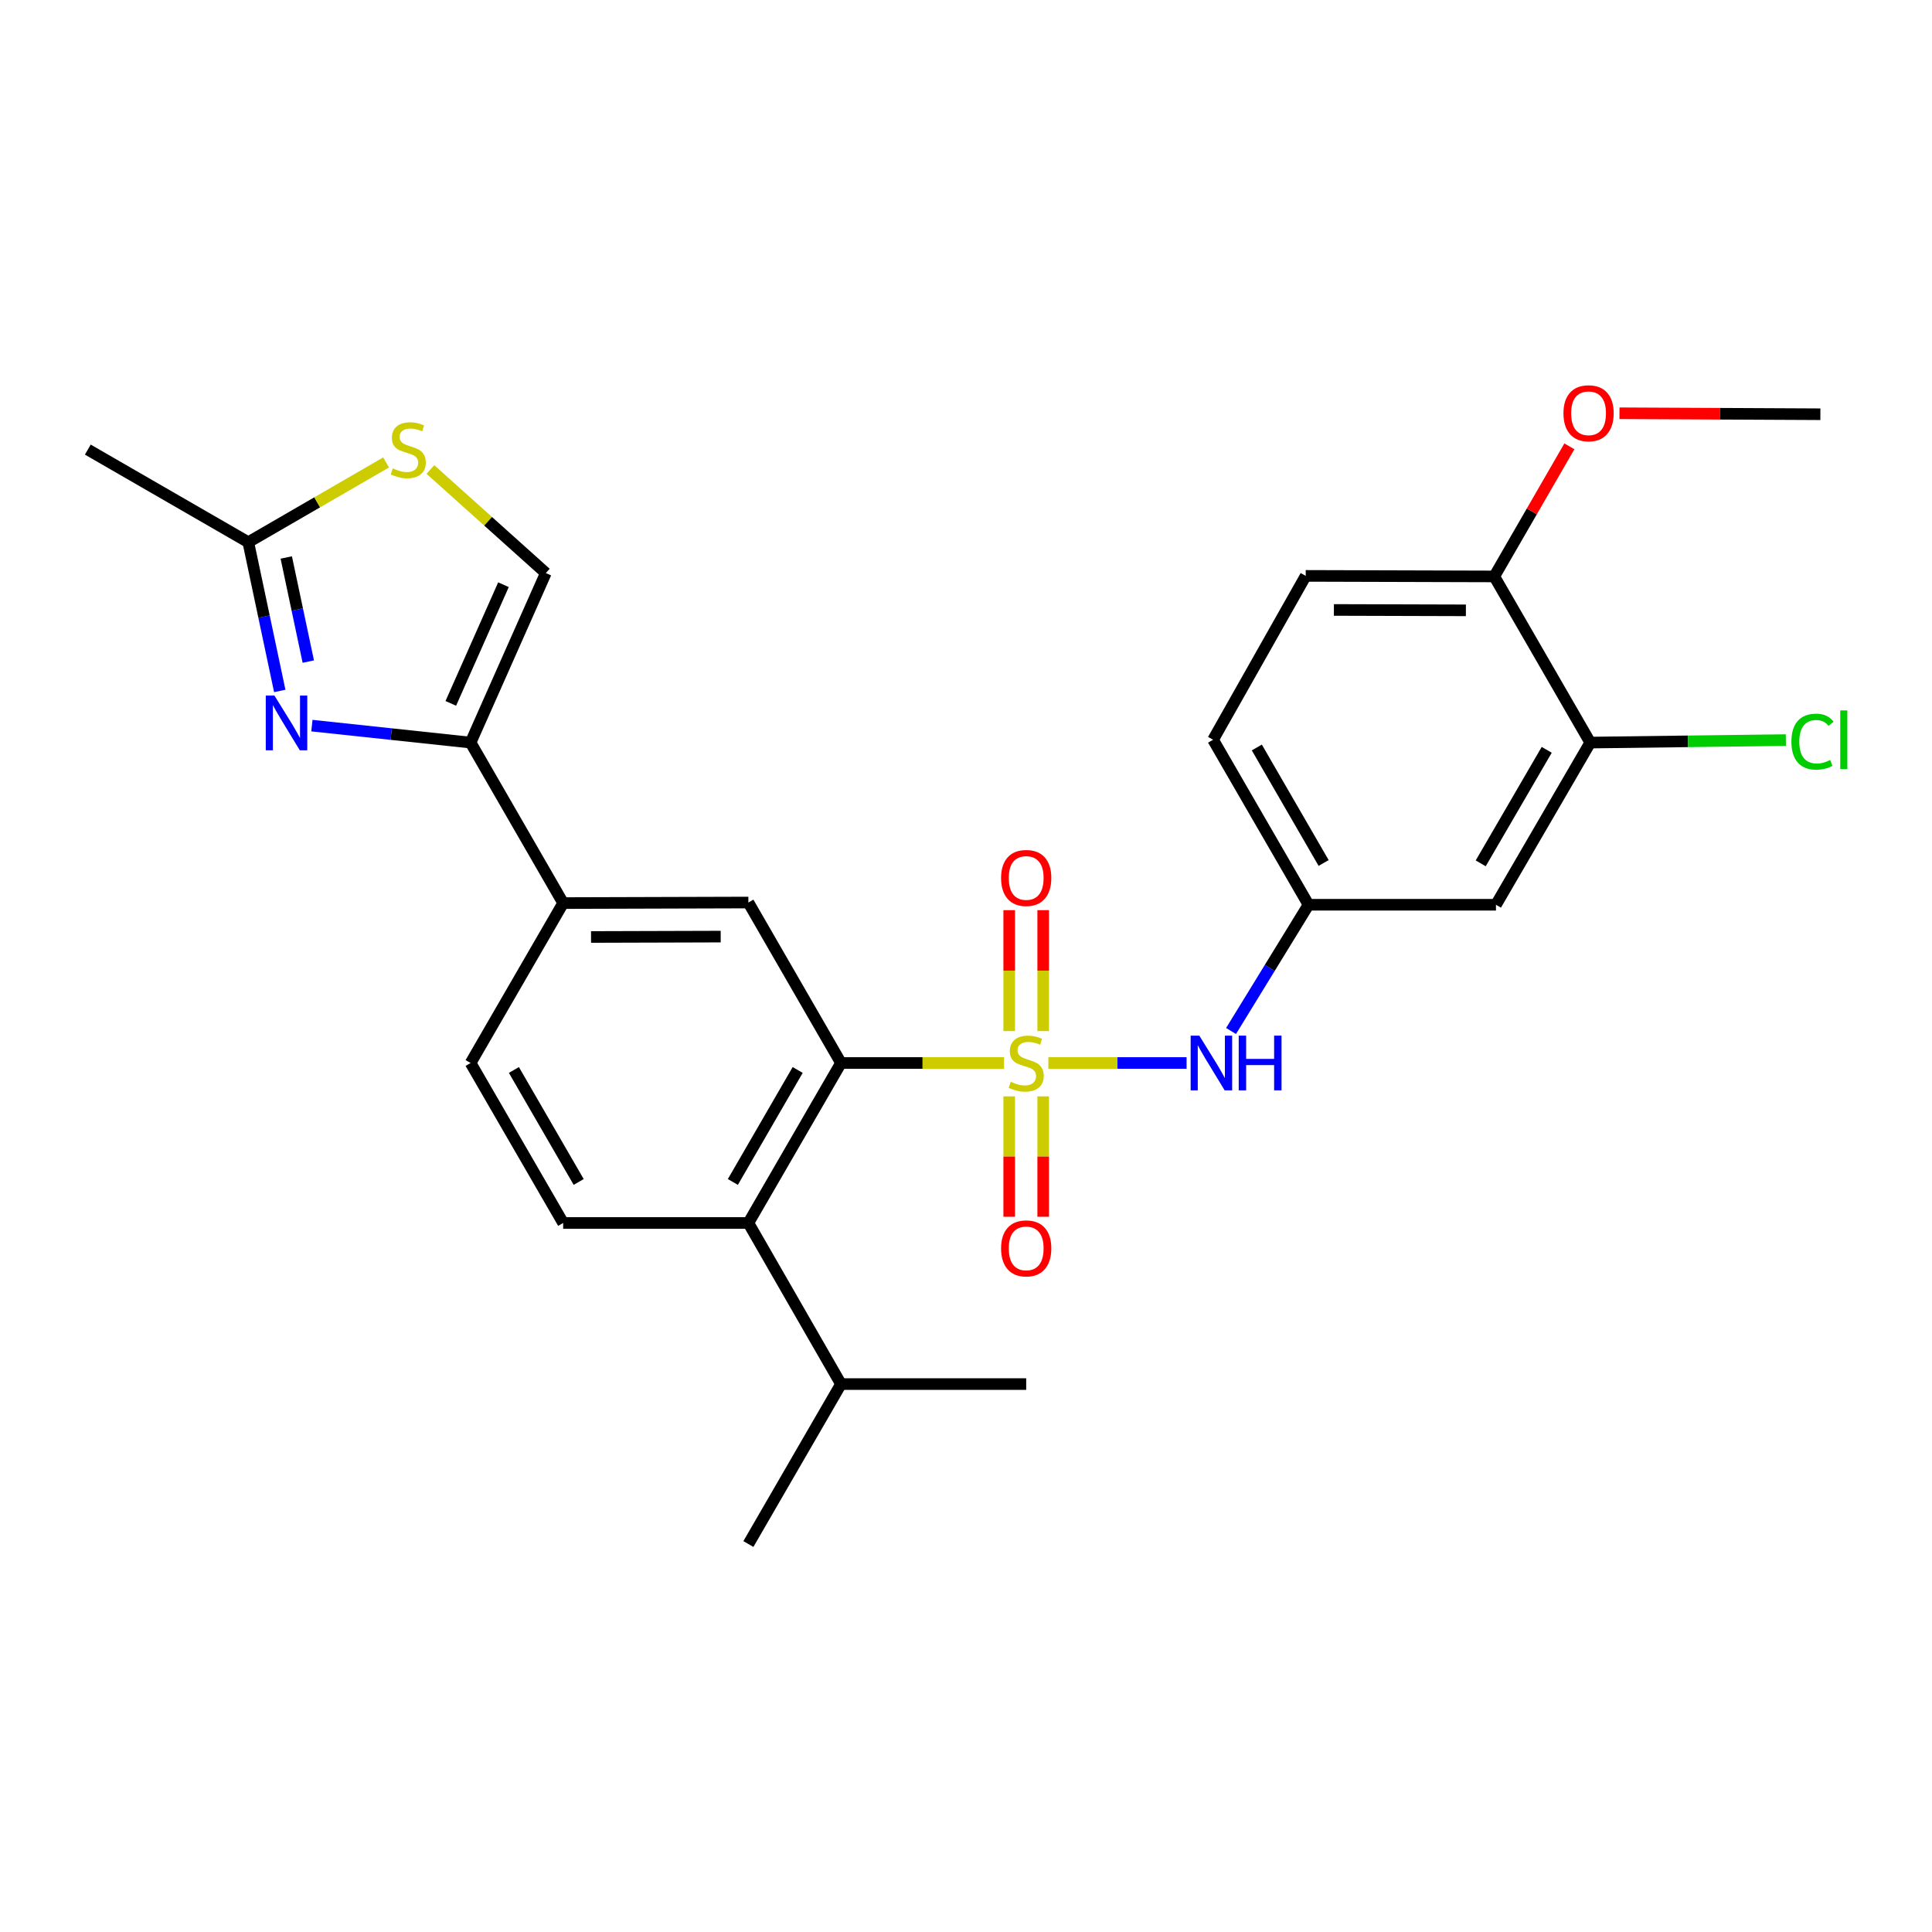 <?xml version='1.0' encoding='iso-8859-1'?>
<svg version='1.1' baseProfile='full'
              xmlns='http://www.w3.org/2000/svg'
                      xmlns:rdkit='http://www.rdkit.org/xml'
                      xmlns:xlink='http://www.w3.org/1999/xlink'
                  xml:space='preserve'
width='1000px' height='1000px' viewBox='0 0 1000 1000'>
<!-- END OF HEADER -->
<rect style='opacity:1.0;fill:#FFFFFF;stroke:none' width='1000' height='1000' x='0' y='0'> </rect>
<path class='bond-0' d='M 519.681,550.207 L 477.487,550.207' style='fill:none;fill-rule:evenodd;stroke:#CCCC00;stroke-width:6px;stroke-linecap:butt;stroke-linejoin:miter;stroke-opacity:1' />
<path class='bond-0' d='M 477.487,550.207 L 435.293,550.207' style='fill:none;fill-rule:evenodd;stroke:#000000;stroke-width:6px;stroke-linecap:butt;stroke-linejoin:miter;stroke-opacity:1' />
<path class='bond-3' d='M 542.634,550.207 L 578.403,550.207' style='fill:none;fill-rule:evenodd;stroke:#CCCC00;stroke-width:6px;stroke-linecap:butt;stroke-linejoin:miter;stroke-opacity:1' />
<path class='bond-3' d='M 578.403,550.207 L 614.172,550.207' style='fill:none;fill-rule:evenodd;stroke:#0000FF;stroke-width:6px;stroke-linecap:butt;stroke-linejoin:miter;stroke-opacity:1' />
<path class='bond-10' d='M 539.954,533.691 L 539.954,502.394' style='fill:none;fill-rule:evenodd;stroke:#CCCC00;stroke-width:6px;stroke-linecap:butt;stroke-linejoin:miter;stroke-opacity:1' />
<path class='bond-10' d='M 539.954,502.394 L 539.954,471.097' style='fill:none;fill-rule:evenodd;stroke:#FF0000;stroke-width:6px;stroke-linecap:butt;stroke-linejoin:miter;stroke-opacity:1' />
<path class='bond-10' d='M 522.361,533.691 L 522.361,502.394' style='fill:none;fill-rule:evenodd;stroke:#CCCC00;stroke-width:6px;stroke-linecap:butt;stroke-linejoin:miter;stroke-opacity:1' />
<path class='bond-10' d='M 522.361,502.394 L 522.361,471.097' style='fill:none;fill-rule:evenodd;stroke:#FF0000;stroke-width:6px;stroke-linecap:butt;stroke-linejoin:miter;stroke-opacity:1' />
<path class='bond-11' d='M 522.361,567.484 L 522.361,598.64' style='fill:none;fill-rule:evenodd;stroke:#CCCC00;stroke-width:6px;stroke-linecap:butt;stroke-linejoin:miter;stroke-opacity:1' />
<path class='bond-11' d='M 522.361,598.64 L 522.361,629.796' style='fill:none;fill-rule:evenodd;stroke:#FF0000;stroke-width:6px;stroke-linecap:butt;stroke-linejoin:miter;stroke-opacity:1' />
<path class='bond-11' d='M 539.954,567.484 L 539.954,598.64' style='fill:none;fill-rule:evenodd;stroke:#CCCC00;stroke-width:6px;stroke-linecap:butt;stroke-linejoin:miter;stroke-opacity:1' />
<path class='bond-11' d='M 539.954,598.64 L 539.954,629.796' style='fill:none;fill-rule:evenodd;stroke:#FF0000;stroke-width:6px;stroke-linecap:butt;stroke-linejoin:miter;stroke-opacity:1' />
<path class='bond-4' d='M 435.293,550.207 L 387.361,633.013' style='fill:none;fill-rule:evenodd;stroke:#000000;stroke-width:6px;stroke-linecap:butt;stroke-linejoin:miter;stroke-opacity:1' />
<path class='bond-4' d='M 412.877,553.815 L 379.325,611.779' style='fill:none;fill-rule:evenodd;stroke:#000000;stroke-width:6px;stroke-linecap:butt;stroke-linejoin:miter;stroke-opacity:1' />
<path class='bond-5' d='M 435.293,550.207 L 387.361,467.147' style='fill:none;fill-rule:evenodd;stroke:#000000;stroke-width:6px;stroke-linecap:butt;stroke-linejoin:miter;stroke-opacity:1' />
<path class='bond-1' d='M 161.442,375.581 L 202.509,379.971' style='fill:none;fill-rule:evenodd;stroke:#0000FF;stroke-width:6px;stroke-linecap:butt;stroke-linejoin:miter;stroke-opacity:1' />
<path class='bond-1' d='M 202.509,379.971 L 243.575,384.361' style='fill:none;fill-rule:evenodd;stroke:#000000;stroke-width:6px;stroke-linecap:butt;stroke-linejoin:miter;stroke-opacity:1' />
<path class='bond-6' d='M 144.805,357.626 L 136.66,319.137' style='fill:none;fill-rule:evenodd;stroke:#0000FF;stroke-width:6px;stroke-linecap:butt;stroke-linejoin:miter;stroke-opacity:1' />
<path class='bond-6' d='M 136.66,319.137 L 128.515,280.648' style='fill:none;fill-rule:evenodd;stroke:#000000;stroke-width:6px;stroke-linecap:butt;stroke-linejoin:miter;stroke-opacity:1' />
<path class='bond-6' d='M 159.573,342.437 L 153.872,315.495' style='fill:none;fill-rule:evenodd;stroke:#0000FF;stroke-width:6px;stroke-linecap:butt;stroke-linejoin:miter;stroke-opacity:1' />
<path class='bond-6' d='M 153.872,315.495 L 148.17,288.553' style='fill:none;fill-rule:evenodd;stroke:#000000;stroke-width:6px;stroke-linecap:butt;stroke-linejoin:miter;stroke-opacity:1' />
<path class='bond-2' d='M 243.575,384.361 L 291.487,467.431' style='fill:none;fill-rule:evenodd;stroke:#000000;stroke-width:6px;stroke-linecap:butt;stroke-linejoin:miter;stroke-opacity:1' />
<path class='bond-8' d='M 243.575,384.361 L 282.515,296.619' style='fill:none;fill-rule:evenodd;stroke:#000000;stroke-width:6px;stroke-linecap:butt;stroke-linejoin:miter;stroke-opacity:1' />
<path class='bond-8' d='M 233.335,364.063 L 260.593,302.644' style='fill:none;fill-rule:evenodd;stroke:#000000;stroke-width:6px;stroke-linecap:butt;stroke-linejoin:miter;stroke-opacity:1' />
<path class='bond-15' d='M 637.186,533.645 L 657.238,500.973' style='fill:none;fill-rule:evenodd;stroke:#0000FF;stroke-width:6px;stroke-linecap:butt;stroke-linejoin:miter;stroke-opacity:1' />
<path class='bond-15' d='M 657.238,500.973 L 677.289,468.301' style='fill:none;fill-rule:evenodd;stroke:#000000;stroke-width:6px;stroke-linecap:butt;stroke-linejoin:miter;stroke-opacity:1' />
<path class='bond-13' d='M 387.361,633.013 L 291.487,633.013' style='fill:none;fill-rule:evenodd;stroke:#000000;stroke-width:6px;stroke-linecap:butt;stroke-linejoin:miter;stroke-opacity:1' />
<path class='bond-19' d='M 387.361,633.013 L 435.293,716.396' style='fill:none;fill-rule:evenodd;stroke:#000000;stroke-width:6px;stroke-linecap:butt;stroke-linejoin:miter;stroke-opacity:1' />
<path class='bond-9' d='M 387.361,467.147 L 291.487,467.431' style='fill:none;fill-rule:evenodd;stroke:#000000;stroke-width:6px;stroke-linecap:butt;stroke-linejoin:miter;stroke-opacity:1' />
<path class='bond-9' d='M 373.032,484.783 L 305.92,484.982' style='fill:none;fill-rule:evenodd;stroke:#000000;stroke-width:6px;stroke-linecap:butt;stroke-linejoin:miter;stroke-opacity:1' />
<path class='bond-23' d='M 128.515,280.648 L 45.455,232.716' style='fill:none;fill-rule:evenodd;stroke:#000000;stroke-width:6px;stroke-linecap:butt;stroke-linejoin:miter;stroke-opacity:1' />
<path class='bond-29' d='M 128.515,280.648 L 164.177,260.003' style='fill:none;fill-rule:evenodd;stroke:#000000;stroke-width:6px;stroke-linecap:butt;stroke-linejoin:miter;stroke-opacity:1' />
<path class='bond-29' d='M 164.177,260.003 L 199.839,239.358' style='fill:none;fill-rule:evenodd;stroke:#CCCC00;stroke-width:6px;stroke-linecap:butt;stroke-linejoin:miter;stroke-opacity:1' />
<path class='bond-7' d='M 222.783,243.012 L 252.649,269.816' style='fill:none;fill-rule:evenodd;stroke:#CCCC00;stroke-width:6px;stroke-linecap:butt;stroke-linejoin:miter;stroke-opacity:1' />
<path class='bond-7' d='M 252.649,269.816 L 282.515,296.619' style='fill:none;fill-rule:evenodd;stroke:#000000;stroke-width:6px;stroke-linecap:butt;stroke-linejoin:miter;stroke-opacity:1' />
<path class='bond-17' d='M 291.487,467.431 L 243.575,550.207' style='fill:none;fill-rule:evenodd;stroke:#000000;stroke-width:6px;stroke-linecap:butt;stroke-linejoin:miter;stroke-opacity:1' />
<path class='bond-12' d='M 823.109,384.361 L 774.307,468.301' style='fill:none;fill-rule:evenodd;stroke:#000000;stroke-width:6px;stroke-linecap:butt;stroke-linejoin:miter;stroke-opacity:1' />
<path class='bond-12' d='M 800.579,388.109 L 766.417,446.867' style='fill:none;fill-rule:evenodd;stroke:#000000;stroke-width:6px;stroke-linecap:butt;stroke-linejoin:miter;stroke-opacity:1' />
<path class='bond-20' d='M 823.109,384.361 L 873.731,383.716' style='fill:none;fill-rule:evenodd;stroke:#000000;stroke-width:6px;stroke-linecap:butt;stroke-linejoin:miter;stroke-opacity:1' />
<path class='bond-20' d='M 873.731,383.716 L 924.353,383.071' style='fill:none;fill-rule:evenodd;stroke:#00CC00;stroke-width:6px;stroke-linecap:butt;stroke-linejoin:miter;stroke-opacity:1' />
<path class='bond-28' d='M 823.109,384.361 L 773.437,298.359' style='fill:none;fill-rule:evenodd;stroke:#000000;stroke-width:6px;stroke-linecap:butt;stroke-linejoin:miter;stroke-opacity:1' />
<path class='bond-27' d='M 291.487,633.013 L 243.575,550.207' style='fill:none;fill-rule:evenodd;stroke:#000000;stroke-width:6px;stroke-linecap:butt;stroke-linejoin:miter;stroke-opacity:1' />
<path class='bond-27' d='M 299.528,611.781 L 265.99,553.817' style='fill:none;fill-rule:evenodd;stroke:#000000;stroke-width:6px;stroke-linecap:butt;stroke-linejoin:miter;stroke-opacity:1' />
<path class='bond-14' d='M 774.307,468.301 L 677.289,468.301' style='fill:none;fill-rule:evenodd;stroke:#000000;stroke-width:6px;stroke-linecap:butt;stroke-linejoin:miter;stroke-opacity:1' />
<path class='bond-21' d='M 677.289,468.301 L 627.891,382.895' style='fill:none;fill-rule:evenodd;stroke:#000000;stroke-width:6px;stroke-linecap:butt;stroke-linejoin:miter;stroke-opacity:1' />
<path class='bond-21' d='M 685.109,446.681 L 650.53,386.897' style='fill:none;fill-rule:evenodd;stroke:#000000;stroke-width:6px;stroke-linecap:butt;stroke-linejoin:miter;stroke-opacity:1' />
<path class='bond-16' d='M 773.437,298.359 L 675.833,298.076' style='fill:none;fill-rule:evenodd;stroke:#000000;stroke-width:6px;stroke-linecap:butt;stroke-linejoin:miter;stroke-opacity:1' />
<path class='bond-16' d='M 758.745,315.91 L 690.422,315.711' style='fill:none;fill-rule:evenodd;stroke:#000000;stroke-width:6px;stroke-linecap:butt;stroke-linejoin:miter;stroke-opacity:1' />
<path class='bond-22' d='M 773.437,298.359 L 792.873,264.691' style='fill:none;fill-rule:evenodd;stroke:#000000;stroke-width:6px;stroke-linecap:butt;stroke-linejoin:miter;stroke-opacity:1' />
<path class='bond-22' d='M 792.873,264.691 L 812.309,231.023' style='fill:none;fill-rule:evenodd;stroke:#FF0000;stroke-width:6px;stroke-linecap:butt;stroke-linejoin:miter;stroke-opacity:1' />
<path class='bond-18' d='M 675.833,298.076 L 627.891,382.895' style='fill:none;fill-rule:evenodd;stroke:#000000;stroke-width:6px;stroke-linecap:butt;stroke-linejoin:miter;stroke-opacity:1' />
<path class='bond-24' d='M 435.293,716.396 L 531.157,716.396' style='fill:none;fill-rule:evenodd;stroke:#000000;stroke-width:6px;stroke-linecap:butt;stroke-linejoin:miter;stroke-opacity:1' />
<path class='bond-25' d='M 435.293,716.396 L 387.361,799.192' style='fill:none;fill-rule:evenodd;stroke:#000000;stroke-width:6px;stroke-linecap:butt;stroke-linejoin:miter;stroke-opacity:1' />
<path class='bond-26' d='M 838.238,213.901 L 890.232,214.155' style='fill:none;fill-rule:evenodd;stroke:#FF0000;stroke-width:6px;stroke-linecap:butt;stroke-linejoin:miter;stroke-opacity:1' />
<path class='bond-26' d='M 890.232,214.155 L 942.225,214.41' style='fill:none;fill-rule:evenodd;stroke:#000000;stroke-width:6px;stroke-linecap:butt;stroke-linejoin:miter;stroke-opacity:1' />
<path  class='atom-0' d='M 523.157 559.927
Q 523.477 560.047, 524.797 560.607
Q 526.117 561.167, 527.557 561.527
Q 529.037 561.847, 530.477 561.847
Q 533.157 561.847, 534.717 560.567
Q 536.277 559.247, 536.277 556.967
Q 536.277 555.407, 535.477 554.447
Q 534.717 553.487, 533.517 552.967
Q 532.317 552.447, 530.317 551.847
Q 527.797 551.087, 526.277 550.367
Q 524.797 549.647, 523.717 548.127
Q 522.677 546.607, 522.677 544.047
Q 522.677 540.487, 525.077 538.287
Q 527.517 536.087, 532.317 536.087
Q 535.597 536.087, 539.317 537.647
L 538.397 540.727
Q 534.997 539.327, 532.437 539.327
Q 529.677 539.327, 528.157 540.487
Q 526.637 541.607, 526.677 543.567
Q 526.677 545.087, 527.437 546.007
Q 528.237 546.927, 529.357 547.447
Q 530.517 547.967, 532.437 548.567
Q 534.997 549.367, 536.517 550.167
Q 538.037 550.967, 539.117 552.607
Q 540.237 554.207, 540.237 556.967
Q 540.237 560.887, 537.597 563.007
Q 534.997 565.087, 530.637 565.087
Q 528.117 565.087, 526.197 564.527
Q 524.317 564.007, 522.077 563.087
L 523.157 559.927
' fill='#CCCC00'/>
<path  class='atom-2' d='M 142.047 360.016
L 151.327 375.016
Q 152.247 376.496, 153.727 379.176
Q 155.207 381.856, 155.287 382.016
L 155.287 360.016
L 159.047 360.016
L 159.047 388.336
L 155.167 388.336
L 145.207 371.936
Q 144.047 370.016, 142.807 367.816
Q 141.607 365.616, 141.247 364.936
L 141.247 388.336
L 137.567 388.336
L 137.567 360.016
L 142.047 360.016
' fill='#0000FF'/>
<path  class='atom-4' d='M 620.761 536.047
L 630.041 551.047
Q 630.961 552.527, 632.441 555.207
Q 633.921 557.887, 634.001 558.047
L 634.001 536.047
L 637.761 536.047
L 637.761 564.367
L 633.881 564.367
L 623.921 547.967
Q 622.761 546.047, 621.521 543.847
Q 620.321 541.647, 619.961 540.967
L 619.961 564.367
L 616.281 564.367
L 616.281 536.047
L 620.761 536.047
' fill='#0000FF'/>
<path  class='atom-4' d='M 641.161 536.047
L 645.001 536.047
L 645.001 548.087
L 659.481 548.087
L 659.481 536.047
L 663.321 536.047
L 663.321 564.367
L 659.481 564.367
L 659.481 551.287
L 645.001 551.287
L 645.001 564.367
L 641.161 564.367
L 641.161 536.047
' fill='#0000FF'/>
<path  class='atom-8' d='M 203.311 242.436
Q 203.631 242.556, 204.951 243.116
Q 206.271 243.676, 207.711 244.036
Q 209.191 244.356, 210.631 244.356
Q 213.311 244.356, 214.871 243.076
Q 216.431 241.756, 216.431 239.476
Q 216.431 237.916, 215.631 236.956
Q 214.871 235.996, 213.671 235.476
Q 212.471 234.956, 210.471 234.356
Q 207.951 233.596, 206.431 232.876
Q 204.951 232.156, 203.871 230.636
Q 202.831 229.116, 202.831 226.556
Q 202.831 222.996, 205.231 220.796
Q 207.671 218.596, 212.471 218.596
Q 215.751 218.596, 219.471 220.156
L 218.551 223.236
Q 215.151 221.836, 212.591 221.836
Q 209.831 221.836, 208.311 222.996
Q 206.791 224.116, 206.831 226.076
Q 206.831 227.596, 207.591 228.516
Q 208.391 229.436, 209.511 229.956
Q 210.671 230.476, 212.591 231.076
Q 215.151 231.876, 216.671 232.676
Q 218.191 233.476, 219.271 235.116
Q 220.391 236.716, 220.391 239.476
Q 220.391 243.396, 217.751 245.516
Q 215.151 247.596, 210.791 247.596
Q 208.271 247.596, 206.351 247.036
Q 204.471 246.516, 202.231 245.596
L 203.311 242.436
' fill='#CCCC00'/>
<path  class='atom-11' d='M 518.157 454.433
Q 518.157 447.633, 521.517 443.833
Q 524.877 440.033, 531.157 440.033
Q 537.437 440.033, 540.797 443.833
Q 544.157 447.633, 544.157 454.433
Q 544.157 461.313, 540.757 465.233
Q 537.357 469.113, 531.157 469.113
Q 524.917 469.113, 521.517 465.233
Q 518.157 461.353, 518.157 454.433
M 531.157 465.913
Q 535.477 465.913, 537.797 463.033
Q 540.157 460.113, 540.157 454.433
Q 540.157 448.873, 537.797 446.073
Q 535.477 443.233, 531.157 443.233
Q 526.837 443.233, 524.477 446.033
Q 522.157 448.833, 522.157 454.433
Q 522.157 460.153, 524.477 463.033
Q 526.837 465.913, 531.157 465.913
' fill='#FF0000'/>
<path  class='atom-12' d='M 518.157 646.161
Q 518.157 639.361, 521.517 635.561
Q 524.877 631.761, 531.157 631.761
Q 537.437 631.761, 540.797 635.561
Q 544.157 639.361, 544.157 646.161
Q 544.157 653.041, 540.757 656.961
Q 537.357 660.841, 531.157 660.841
Q 524.917 660.841, 521.517 656.961
Q 518.157 653.081, 518.157 646.161
M 531.157 657.641
Q 535.477 657.641, 537.797 654.761
Q 540.157 651.841, 540.157 646.161
Q 540.157 640.601, 537.797 637.801
Q 535.477 634.961, 531.157 634.961
Q 526.837 634.961, 524.477 637.761
Q 522.157 640.561, 522.157 646.161
Q 522.157 651.881, 524.477 654.761
Q 526.837 657.641, 531.157 657.641
' fill='#FF0000'/>
<path  class='atom-21' d='M 927.229 383.875
Q 927.229 376.835, 930.509 373.155
Q 933.829 369.435, 940.109 369.435
Q 945.949 369.435, 949.069 373.555
L 946.429 375.715
Q 944.149 372.715, 940.109 372.715
Q 935.829 372.715, 933.549 375.595
Q 931.309 378.435, 931.309 383.875
Q 931.309 389.475, 933.629 392.355
Q 935.989 395.235, 940.549 395.235
Q 943.669 395.235, 947.309 393.355
L 948.429 396.355
Q 946.949 397.315, 944.709 397.875
Q 942.469 398.435, 939.989 398.435
Q 933.829 398.435, 930.509 394.675
Q 927.229 390.915, 927.229 383.875
' fill='#00CC00'/>
<path  class='atom-21' d='M 952.509 367.715
L 956.189 367.715
L 956.189 398.075
L 952.509 398.075
L 952.509 367.715
' fill='#00CC00'/>
<path  class='atom-23' d='M 809.239 213.903
Q 809.239 207.103, 812.599 203.303
Q 815.959 199.503, 822.239 199.503
Q 828.519 199.503, 831.879 203.303
Q 835.239 207.103, 835.239 213.903
Q 835.239 220.783, 831.839 224.703
Q 828.439 228.583, 822.239 228.583
Q 815.999 228.583, 812.599 224.703
Q 809.239 220.823, 809.239 213.903
M 822.239 225.383
Q 826.559 225.383, 828.879 222.503
Q 831.239 219.583, 831.239 213.903
Q 831.239 208.343, 828.879 205.543
Q 826.559 202.703, 822.239 202.703
Q 817.919 202.703, 815.559 205.503
Q 813.239 208.303, 813.239 213.903
Q 813.239 219.623, 815.559 222.503
Q 817.919 225.383, 822.239 225.383
' fill='#FF0000'/>
</svg>

